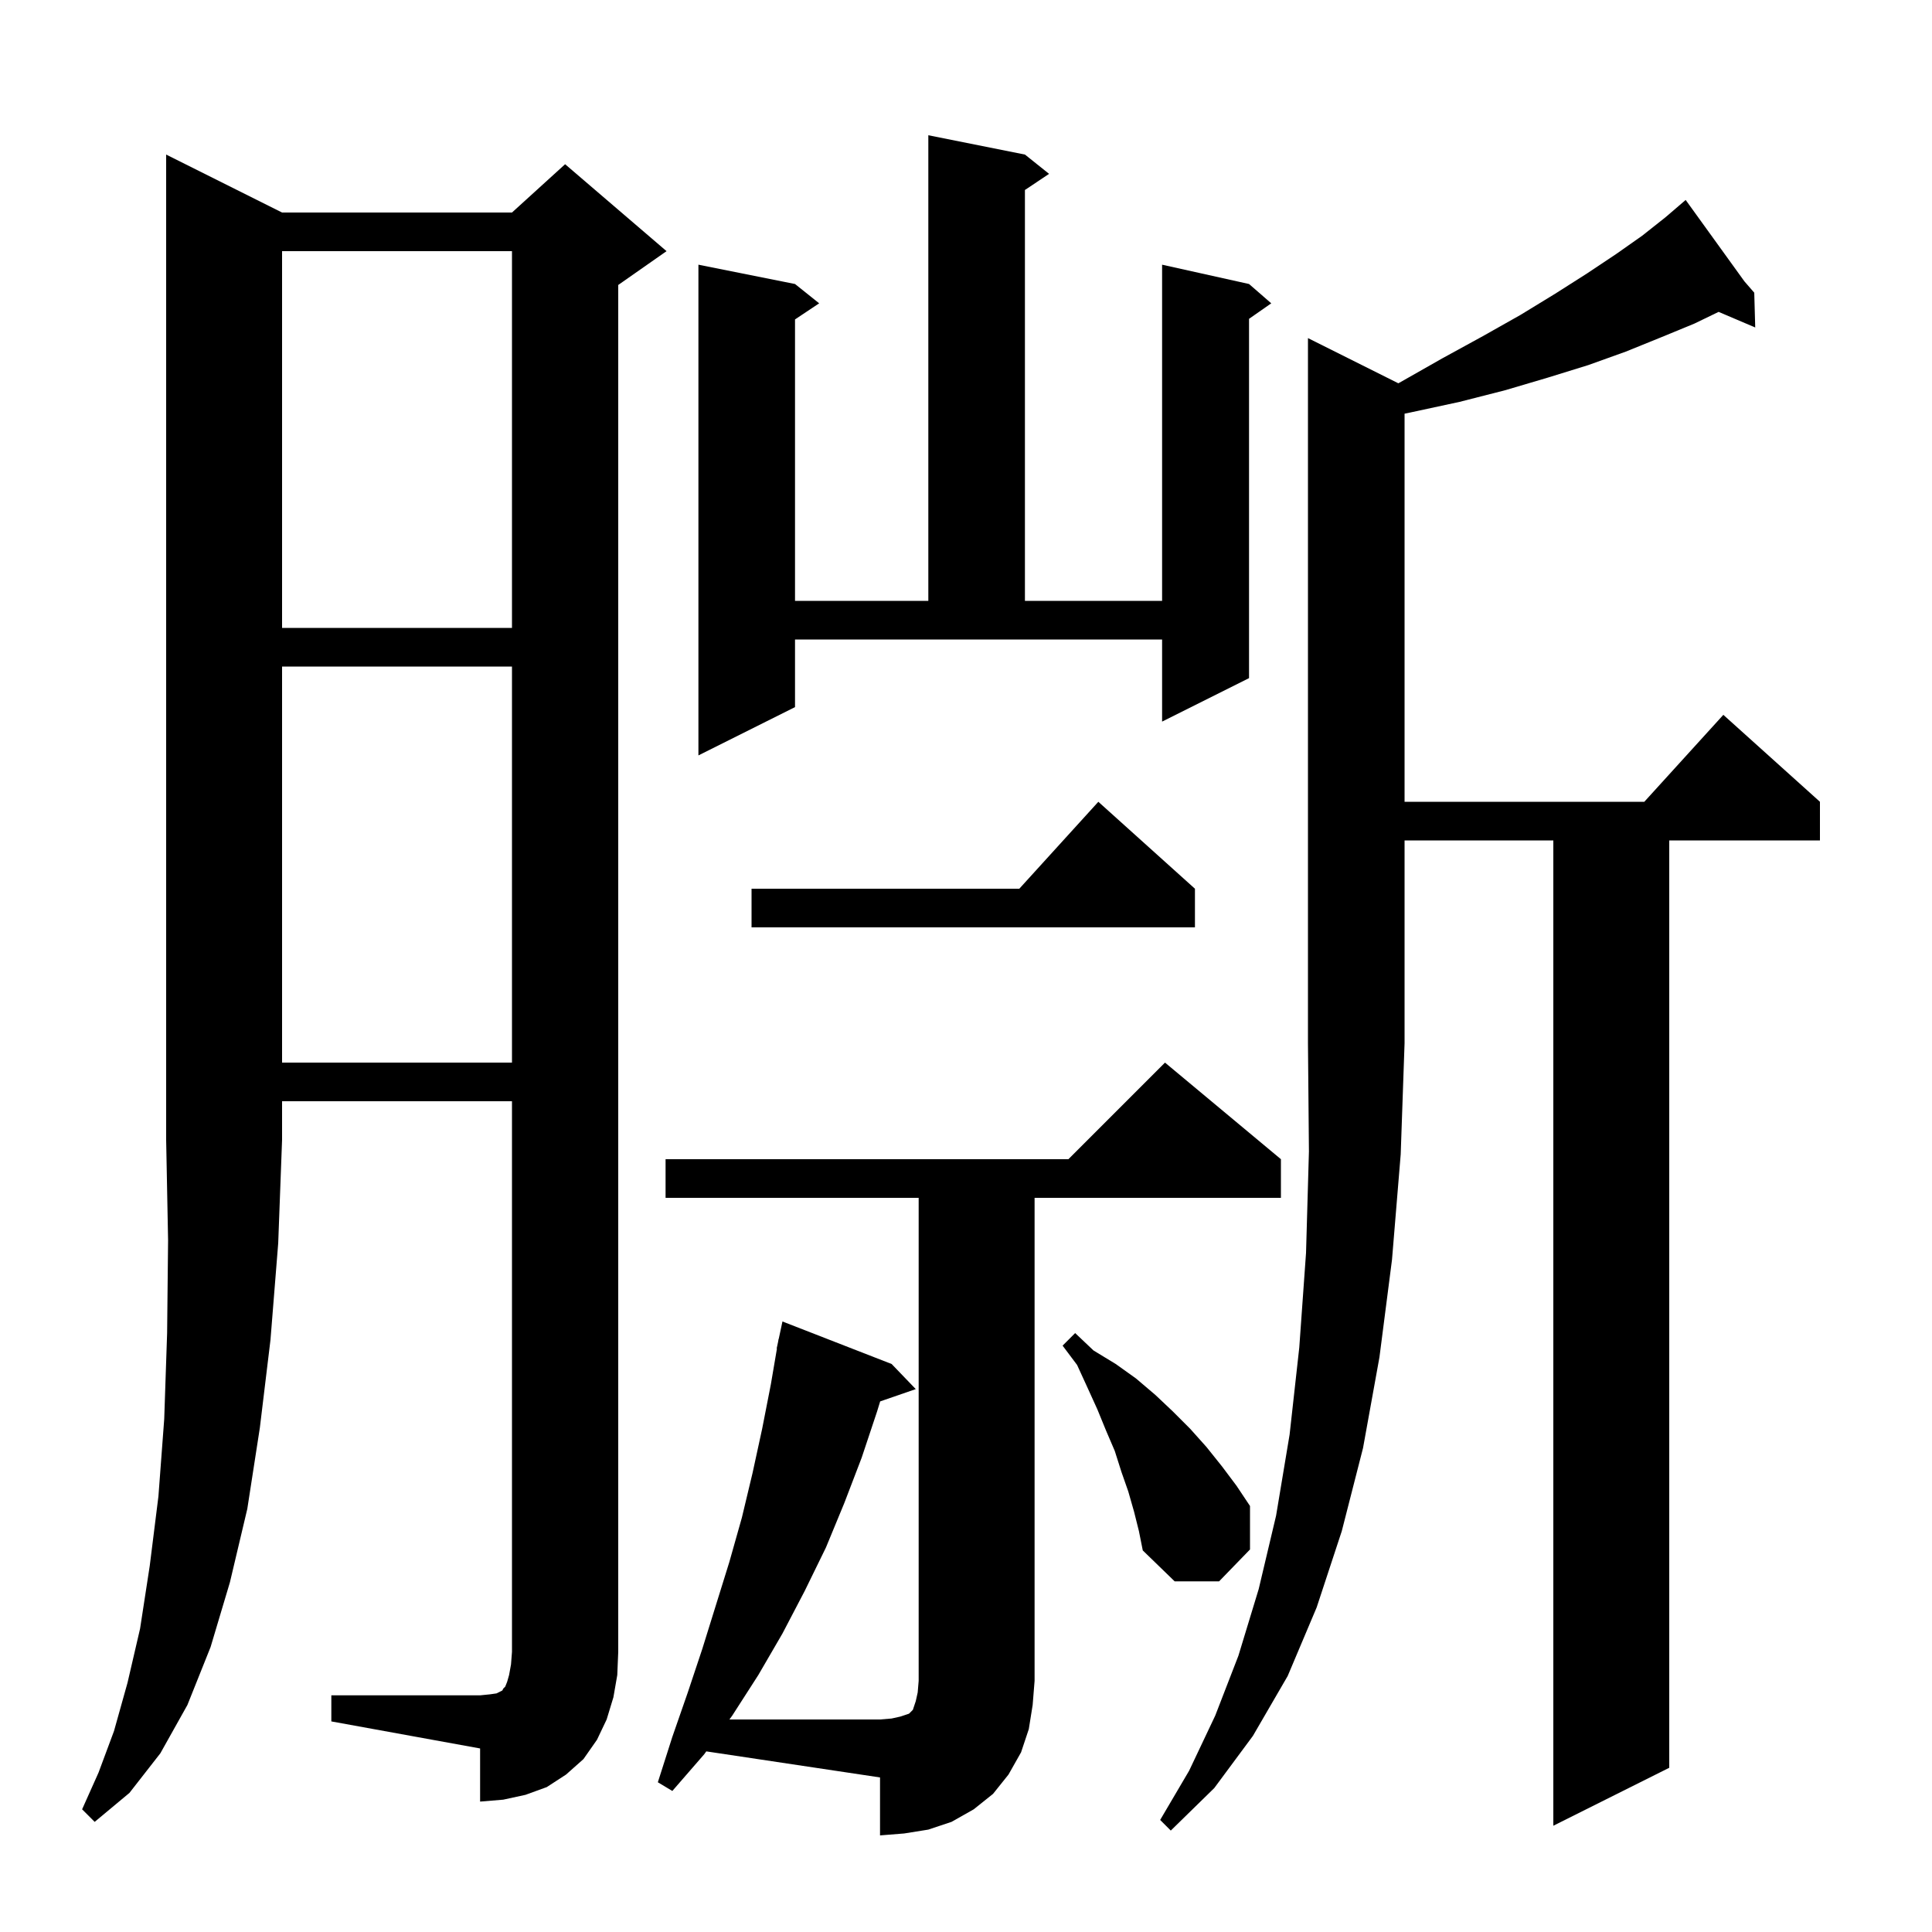 <svg xmlns="http://www.w3.org/2000/svg" xmlns:xlink="http://www.w3.org/1999/xlink" version="1.1" baseProfile="full" viewBox="0 0 200 200" width="200" height="200">
<g fill="black">
<path d="M 68.9 124.0 L 68.9 120.0 L 110.6 120.0 L 120.6 110.0 L 132.6 120.0 L 132.6 124.0 L 107.1 124.0 L 107.1 174.0 L 106.9 176.5 L 106.5 179.0 L 105.7 181.4 L 104.4 183.7 L 102.8 185.7 L 100.8 187.3 L 98.5 188.6 L 96.1 189.4 L 93.6 189.8 L 91.1 190.0 L 91.1 184.0 L 73.116 181.302 L 72.9 181.6 L 69.6 185.4 L 68.1 184.5 L 69.6 179.8 L 71.2 175.2 L 72.7 170.7 L 75.5 161.7 L 76.8 157.1 L 77.9 152.5 L 78.9 147.9 L 79.8 143.3 L 80.429 139.604 L 80.4 139.6 L 80.545 138.924 L 80.6 138.6 L 80.614 138.603 L 81.0 136.8 L 92.3 141.2 L 94.8 143.8 L 91.114 145.073 L 90.8 146.1 L 89.2 150.9 L 87.4 155.6 L 85.5 160.2 L 83.3 164.7 L 81.0 169.1 L 78.5 173.4 L 75.8 177.6 L 75.51 178.0 L 91.1 178.0 L 92.3 177.9 L 93.2 177.7 L 94.1 177.4 L 94.5 177.0 L 94.8 176.1 L 95.0 175.2 L 95.1 174.0 L 95.1 124.0 Z M 144.753 39.677 L 144.9 39.6 L 149.3 37.1 L 153.5 34.8 L 157.4 32.6 L 161.0 30.4 L 164.3 28.3 L 167.3 26.3 L 170.0 24.4 L 172.4 22.5 L 173.791 21.308 L 173.7 21.2 L 173.792 21.306 L 174.5 20.7 L 180.58 29.125 L 181.6 30.3 L 181.7 33.9 L 177.91 32.286 L 175.4 33.5 L 172.0 34.9 L 168.3 36.4 L 164.4 37.8 L 160.2 39.1 L 155.8 40.4 L 151.1 41.6 L 146.0 42.7 L 145.4 42.825 L 145.4 83.0 L 170.218 83.0 L 178.4 74.0 L 188.4 83.0 L 188.4 87.0 L 172.8 87.0 L 172.8 183.0 L 160.8 189.0 L 160.8 87.0 L 145.4 87.0 L 145.4 108.0 L 145.0 119.5 L 144.1 130.4 L 142.8 140.5 L 141.1 149.9 L 138.9 158.5 L 136.3 166.4 L 133.3 173.5 L 129.7 179.7 L 125.7 185.1 L 121.2 189.5 L 120.1 188.4 L 123.1 183.3 L 125.8 177.6 L 128.2 171.4 L 130.3 164.5 L 132.1 156.9 L 133.5 148.5 L 134.5 139.5 L 135.2 129.7 L 135.5 119.2 L 135.4 108.0 L 135.4 35.0 Z M 29.2 22.0 L 53.0 22.0 L 58.5 17.0 L 69.0 26.0 L 64.0 29.5 L 64.0 171.0 L 63.9 173.4 L 63.5 175.7 L 62.8 178.0 L 61.8 180.1 L 60.4 182.1 L 58.6 183.7 L 56.6 185.0 L 54.4 185.8 L 52.1 186.3 L 49.7 186.5 L 49.7 181.0 L 34.3 178.2 L 34.3 175.5 L 49.7 175.5 L 50.7 175.4 L 51.4 175.3 L 52.0 175.0 L 52.1 174.8 L 52.3 174.6 L 52.5 174.1 L 52.7 173.4 L 52.9 172.3 L 53.0 171.0 L 53.0 114.0 L 29.2 114.0 L 29.2 118.0 L 28.8 128.7 L 28.0 138.7 L 26.9 147.8 L 25.6 156.2 L 23.8 163.8 L 21.8 170.5 L 19.4 176.5 L 16.6 181.5 L 13.4 185.6 L 9.8 188.6 L 8.5 187.3 L 10.2 183.5 L 11.8 179.2 L 13.2 174.2 L 14.5 168.6 L 15.5 162.1 L 16.4 154.9 L 17.0 146.9 L 17.3 138.0 L 17.4 128.4 L 17.2 118.0 L 17.2 16.0 Z M 117.4 156.5 L 116.8 154.4 L 116.1 152.4 L 115.4 150.2 L 114.5 148.1 L 113.6 145.9 L 112.6 143.7 L 111.5 141.3 L 110.0 139.3 L 111.3 138.0 L 113.2 139.8 L 115.5 141.2 L 117.6 142.7 L 119.6 144.4 L 121.4 146.1 L 123.2 147.9 L 124.9 149.8 L 126.5 151.8 L 128.0 153.8 L 129.4 155.9 L 129.4 160.4 L 126.2 163.7 L 121.6 163.7 L 118.3 160.5 L 117.9 158.5 Z M 29.2 69.0 L 29.2 110.0 L 53.0 110.0 L 53.0 69.0 Z M 123.7 92.0 L 123.7 96.0 L 77.8 96.0 L 77.8 92.0 L 105.518 92.0 L 113.7 83.0 Z M 82.3 73.2 L 72.3 78.2 L 72.3 27.4 L 82.3 29.4 L 84.8 31.4 L 82.3 33.067 L 82.3 62.2 L 96.1 62.2 L 96.1 14.0 L 106.1 16.0 L 108.6 18.0 L 106.1 19.667 L 106.1 62.2 L 120.3 62.2 L 120.3 27.4 L 129.3 29.4 L 131.6 31.4 L 129.3 33.005 L 129.3 70.2 L 120.3 74.7 L 120.3 66.2 L 82.3 66.2 Z M 29.2 26.0 L 29.2 65.0 L 53.0 65.0 L 53.0 26.0 Z " />
</g>
</svg>

